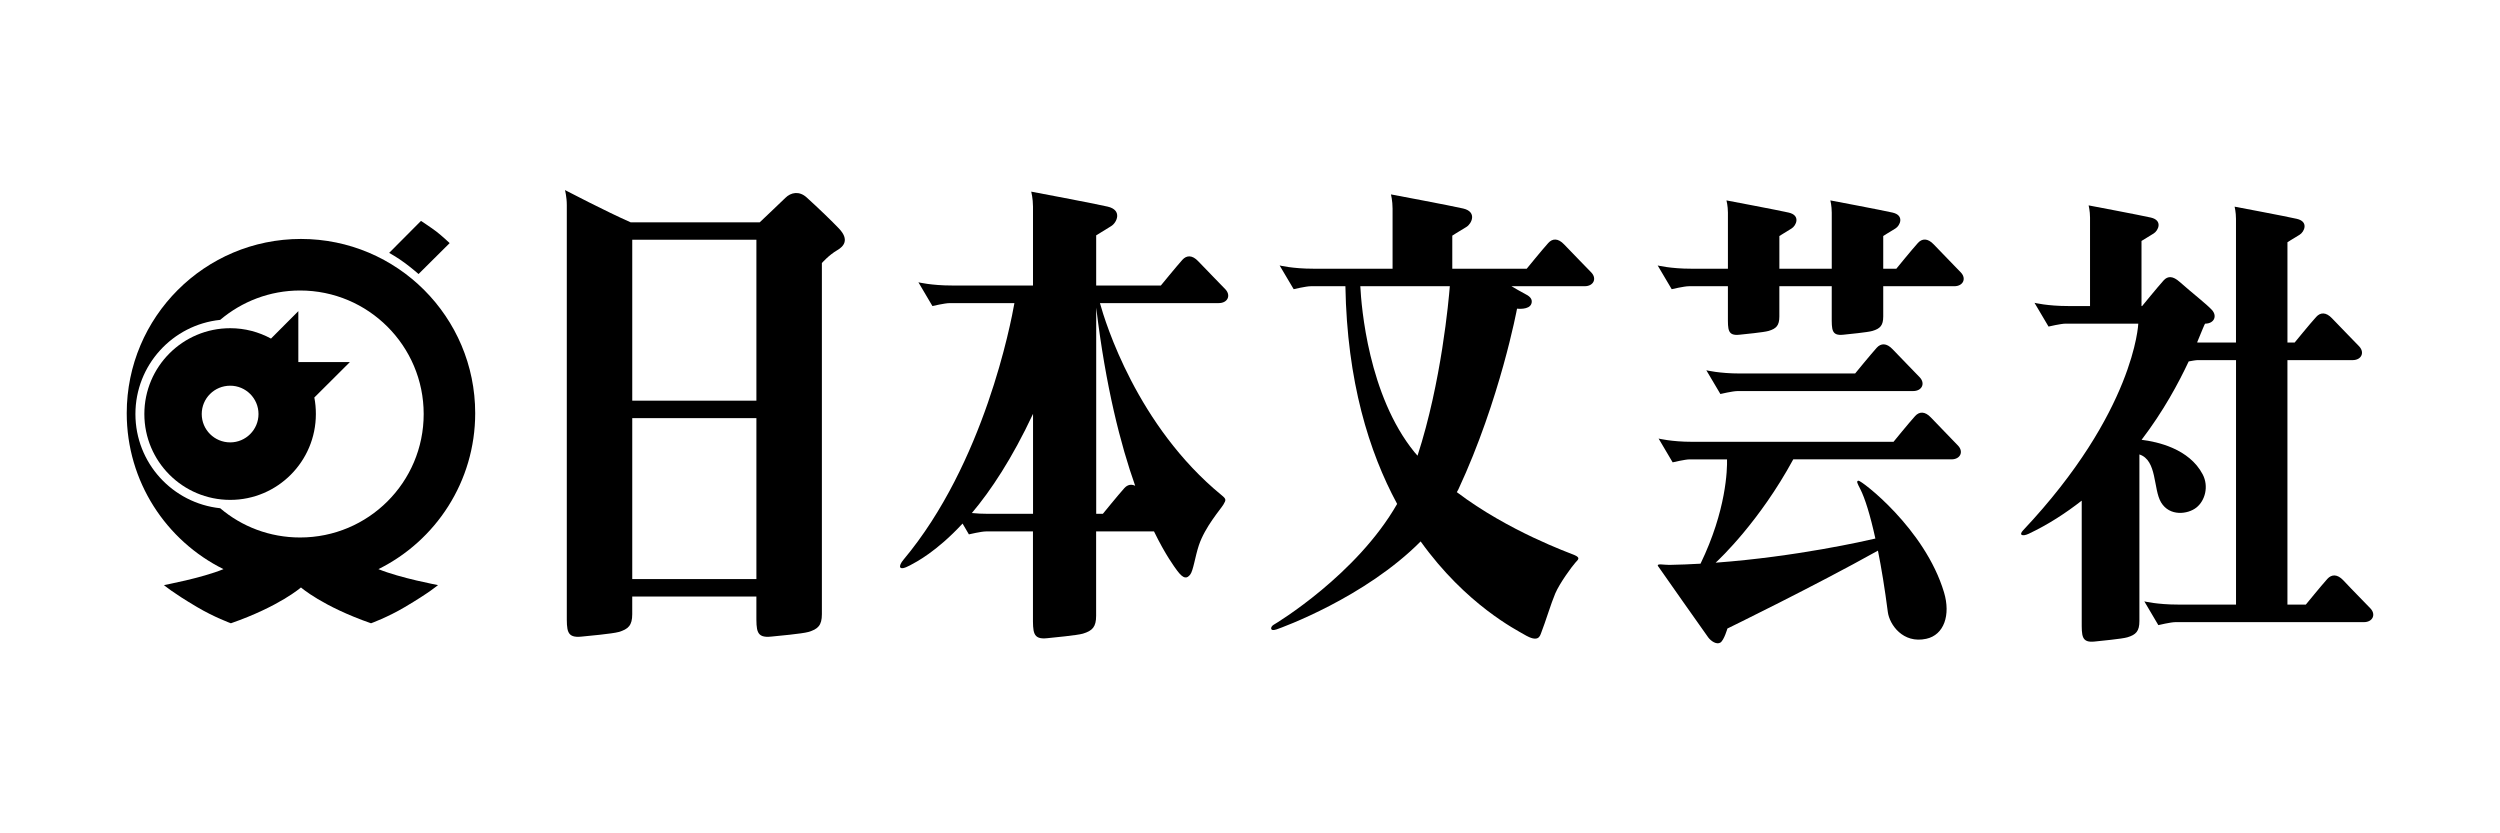 <?xml version="1.0" encoding="utf-8"?>
<!-- Generator: Adobe Illustrator 20.0.0, SVG Export Plug-In . SVG Version: 6.00 Build 0)  -->
<svg version="1.1" id="日本文芸社" xmlns="http://www.w3.org/2000/svg" xmlns:xlink="http://www.w3.org/1999/xlink" x="0px"
	 y="0px" viewBox="0 0 150 50" style="enable-background:new 0 0 150 50;" xml:space="preserve">
<style type="text/css">
	.st0{fill:#FFFFFF;}
</style>
<rect class="st0" width="150" height="50"/>
<g>
	<g>
		<path d="M142.224,36.503c-0.341-0.362-0.993-1.008-1.626-1.685
			c-0.364-0.384-0.702-0.364-0.958-0.083c-0.372,0.415-1.29,1.54-1.29,1.54
			s-0.437,0-1.104,0c0-4.591,0-10.258,0-14.668c1.881,0,3.604,0,3.912,0
			c0.523,0,0.742-0.452,0.392-0.826c-0.338-0.359-0.992-1.01-1.628-1.682
			c-0.362-0.385-0.7-0.364-0.951-0.083c-0.376,0.412-1.292,1.537-1.292,1.537
			s-0.164,0-0.432,0c0-3.532,0-6.019,0-6.019s0.316-0.202,0.732-0.451
			c0.28-0.169,0.561-0.785-0.169-0.953c-0.624-0.145-3.733-0.731-3.733-0.731
			s0.082,0.336,0.082,0.731c0,0.21,0,3.288,0,7.423c-0.967,0-1.838,0-2.146,0
			c-0.069,0-0.122-0.004-0.188-0.005c0.294-0.694,0.45-1.13,0.491-1.13
			c0.523,0,0.742-0.454,0.393-0.828c-0.335-0.359-1.13-0.97-1.936-1.682
			c-0.397-0.351-0.701-0.364-0.955-0.085c-0.373,0.414-1.29,1.539-1.29,1.539
			s-0.029,0-0.038,0c0-1.506,0-3.905,0-3.905s0.315-0.2,0.729-0.448
			c0.28-0.17,0.563-0.785-0.167-0.955c-0.623-0.143-3.734-0.731-3.734-0.731
			s0.084,0.338,0.084,0.731c0,0.538,0,3.661,0,5.308c-0.573,0-1.079,0-1.324,0
			c-1.229,0-2.008-0.193-2.008-0.193l0.842,1.425c0,0,0.739-0.176,1.034-0.176
			c0.153,0,4.351,0,4.351,0s-0.208,5.287-6.911,12.401
			c-0.268,0.281-0.051,0.39,0.341,0.205c1.178-0.558,2.225-1.244,3.176-1.986
			c0,3.024,0,6.698,0,7.227c0,0.88-0.026,1.316,0.785,1.226
			c0.288-0.033,1.638-0.156,1.954-0.253c0.519-0.154,0.722-0.369,0.722-0.973
			c0-0.821,0-6.745,0-9.999c1.074,0.351,0.82,2.074,1.3,2.877
			c0.513,0.856,1.608,0.717,2.12,0.309c0.519-0.41,0.754-1.267,0.378-1.988
			c-0.81-1.547-2.73-1.962-3.667-2.076c1.307-1.711,2.219-3.408,2.826-4.703
			c0.205-0.037,0.428-0.079,0.56-0.079c0.091,0,1.033,0,2.28,0
			c0,4.568,0,10.164,0,14.668c-1.605,0-3.13,0-3.493,0
			c-1.23,0-2.009-0.192-2.009-0.192l0.841,1.425c0,0,0.74-0.179,1.03-0.179
			c0.291,0,10.59,0,11.304,0C142.357,37.33,142.577,36.874,142.224,36.503z"/>
		<path d="M48.391,11.839c-0.439-0.393-0.935-0.301-1.272,0.036
			c-0.22,0.219-1.133,1.08-1.534,1.463h-7.748
			c-1.418-0.621-3.938-1.934-3.938-1.934s0.109,0.414,0.109,0.898
			c0,0.824,0,23.588,0,24.551c0,0.965-0.033,1.445,0.892,1.343
			c0.321-0.031,1.857-0.172,2.217-0.276c0.587-0.169,0.817-0.403,0.817-1.067
			c0-0.14,0-0.516,0-1.062h7.449c0,0.575,0,0.954,0,1.062
			c0,0.965-0.03,1.445,0.893,1.343c0.321-0.031,1.86-0.172,2.219-0.276
			c0.588-0.169,0.818-0.403,0.818-1.067c0-1.309,0-21.069,0-21.069
			s0.405-0.472,0.93-0.777c0.359-0.21,0.75-0.609,0.091-1.299
			C49.929,13.283,49.138,12.514,48.391,11.839z M37.935,14.383c0,0,0.038,0.002,0.094,0
			h7.355c0,1.671,0,5.561,0,9.658h-7.449C37.935,18.993,37.935,14.383,37.935,14.383z
			 M37.935,34.744c0-2.267,0-5.997,0-9.657h7.449c0,3.705,0,7.414,0,9.657H37.935z"/>
		<path d="M116.025,14.666c-0.362-0.385-0.703-0.366-0.954-0.084
			c-0.373,0.412-1.29,1.54-1.29,1.54s-0.307,0-0.787,0c0-1.052,0-1.962,0-1.962
			s0.314-0.201,0.731-0.451c0.279-0.167,0.56-0.785-0.17-0.954
			c-0.624-0.144-3.733-0.731-3.733-0.731s0.083,0.337,0.083,0.731
			c0,0.359,0,1.895,0,3.367c-0.996,0-2.083,0-3.143,0c0-1.052,0-1.962,0-1.962
			s0.316-0.201,0.731-0.451c0.28-0.167,0.56-0.785-0.171-0.954
			c-0.623-0.144-3.734-0.731-3.734-0.731s0.087,0.337,0.087,0.731
			c0,0.359,0,1.895,0,3.367c-1.157,0-2.002,0-2.203,0
			c-1.232,0-2.012-0.195-2.012-0.195l0.842,1.424c0,0,0.743-0.178,1.031-0.178
			c0.069,0,0.991,0,2.341,0c0,0.842,0,1.554,0,1.813c0,0.785-0.025,1.176,0.7,1.096
			c0.255-0.029,1.46-0.141,1.741-0.227c0.465-0.138,0.646-0.327,0.646-0.869
			c0-0.367,0-1.065,0-1.813c1.014,0,2.082,0,3.143,0c0,0.842,0,1.554,0,1.813
			c0,0.785-0.023,1.176,0.702,1.096c0.254-0.029,1.463-0.141,1.741-0.227
			c0.464-0.138,0.647-0.327,0.647-0.869c0-0.367,0-1.065,0-1.813
			c2.266,0,4.033,0,4.265,0c0.524,0,0.743-0.453,0.394-0.824
			C117.315,15.986,116.66,15.339,116.025,14.666z"/>
		<path d="M93.848,14.666c-0.364-0.385-0.701-0.366-0.954-0.084
			c-0.372,0.412-1.29,1.54-1.29,1.54s-2.026,0-4.467,0c0-1.093,0-1.984,0-1.984
			s0.365-0.234,0.847-0.522c0.324-0.195,0.652-0.91-0.196-1.106
			c-0.722-0.169-4.33-0.846-4.33-0.846s0.096,0.391,0.096,0.846
			c0,0.394,0,2,0,3.612c-2.376,0-4.442,0-4.768,0c-1.23,0-2.009-0.195-2.009-0.195
			l0.843,1.424c0,0,0.741-0.178,1.033-0.178c0.061,0,0.873,0,2.071,0
			c0.099,5.703,1.416,9.941,3.104,13.061c-2.423,4.243-7.236,7.154-7.41,7.252
			c-0.2,0.115-0.253,0.421,0.168,0.28c0.328-0.111,5.307-1.912,8.653-5.281
			c2.734,3.813,5.768,5.32,6.224,5.592c0.844,0.504,0.93,0.094,1.01-0.113
			c0.255-0.647,0.591-1.769,0.843-2.359c0.264-0.614,0.983-1.599,1.209-1.851
			c0.15-0.173,0.335-0.282-0.058-0.451c-0.302-0.131-3.953-1.425-7.057-3.774
			c0.031-0.06,0.067-0.114,0.096-0.175c2.507-5.389,3.516-10.835,3.516-10.835
			s0.733,0.092,0.862-0.3c0.074-0.224-0.037-0.412-0.338-0.56
			c-0.249-0.126-0.705-0.397-0.858-0.487c2.342,0,4.162,0,4.396,0
			c0.525,0,0.745-0.453,0.394-0.824C95.137,15.986,94.483,15.339,93.848,14.666z
			 M85.052,27.341c-0.062-0.074-0.127-0.138-0.186-0.213
			c-2.765-3.408-3.185-8.724-3.247-9.955c1.522,0,3.442,0,5.37,0
			C86.926,17.979,86.488,22.925,85.052,27.341z"/>
		<path d="M73.524,17.359c-0.34-0.361-0.991-1.009-1.63-1.684
			c-0.362-0.386-0.7-0.365-0.952-0.085c-0.373,0.417-1.29,1.54-1.29,1.54
			s-1.717,0-3.881,0c0-1.822,0-3.009,0-3.009s0.39-0.246,0.898-0.553
			c0.346-0.207,0.689-0.963-0.208-1.171c-0.765-0.18-4.587-0.899-4.587-0.899
			s0.106,0.416,0.106,0.899c0,0.224,0,2.109,0,4.733c-2.406,0-4.531,0-4.866,0
			c-1.232,0-2.009-0.193-2.009-0.193l0.841,1.426c0,0,0.741-0.176,1.031-0.176
			c0.095,0,1.712,0,3.888,0c-0.208,1.184-1.811,9.613-6.656,15.396
			c-0.313,0.37-0.338,0.732,0.391,0.338c0.365-0.195,1.584-0.814,3.154-2.508
			l0.38,0.649c0,0,0.742-0.177,1.031-0.177c0.099,0,1.284,0,2.813,0
			c0,2.773,0,4.79,0,5.063c0,0.965-0.031,1.444,0.861,1.343
			c0.311-0.034,1.794-0.17,2.137-0.273c0.571-0.172,0.792-0.404,0.792-1.07
			c0-0.372,0-2.379,0-5.063c1.494,0,2.815,0,3.473,0
			c0.685,1.408,1.224,2.125,1.378,2.338c0.413,0.559,0.6,0.482,0.788,0.259
			c0.188-0.224,0.299-1.084,0.523-1.758c0.375-1.123,1.311-2.172,1.476-2.452
			c0.17-0.281,0.168-0.335-0.11-0.561c-5.074-4.16-6.977-10.361-7.299-11.525
			c3.52,0,6.804,0,7.128,0C73.656,18.186,73.873,17.733,73.524,17.359z M61.982,30.83
			c-1.24,0-2.354,0-2.677,0c-0.384,0-0.704-0.019-0.993-0.048
			c1.139-1.35,2.415-3.272,3.67-5.951C61.982,26.918,61.982,28.994,61.982,30.83z
			 M68.111,29.147c-0.245-0.119-0.469-0.059-0.652,0.142
			c-0.371,0.414-1.288,1.54-1.288,1.54s-0.154,0-0.399,0c0-3.914,0-8.874,0-12.371
			C66.345,23.213,67.24,26.689,68.111,29.147z"/>
		<path d="M115.856,25.051c-0.361-0.384-0.701-0.365-0.952-0.084
			c-0.376,0.414-1.292,1.541-1.292,1.541s-11.26,0-12.087,0
			c-1.231,0-2.009-0.195-2.009-0.195l0.843,1.428c0,0,0.739-0.179,1.032-0.179
			c0.067,0,0.948,0,2.231,0c0.015,0.604-0.039,3.055-1.59,6.259
			c-0.617,0.034-1.238,0.063-1.868,0.073c-0.306,0.007-0.813-0.113-0.674,0.084
			c0.144,0.206,2.836,4.045,3.005,4.268c0.167,0.223,0.502,0.449,0.729,0.309
			c0.221-0.142,0.421-0.843,0.421-0.843s5.202-2.534,9.032-4.674
			c0.209,1.043,0.411,2.275,0.594,3.691c0.1,0.742,0.902,1.909,2.307,1.599
			c1.065-0.232,1.469-1.426,1.065-2.782c-1.148-3.842-4.977-6.737-5.137-6.705
			c-0.14,0.026-0.07,0.149,0.112,0.504c0.275,0.537,0.594,1.546,0.905,2.968
			c-0.598,0.139-4.731,1.089-9.584,1.449c0.262-0.241,2.638-2.482,4.657-6.2
			c4.214,0,9.089,0,9.496,0c0.524,0,0.742-0.454,0.391-0.824
			C117.146,26.375,116.491,25.725,115.856,25.051z"/>
		<path d="M114.793,23.463c0.521,0,0.742-0.454,0.39-0.826
			c-0.341-0.361-0.991-1.013-1.628-1.684c-0.364-0.385-0.703-0.366-0.956-0.083
			c-0.372,0.414-1.291,1.539-1.291,1.539s-6.095,0-6.919,0
			c-1.231,0-2.009-0.193-2.009-0.193l0.843,1.424c0,0,0.741-0.176,1.032-0.176
			C104.545,23.463,114.074,23.463,114.793,23.463z"/>
	</g>
	<g>
		<path d="M23.35,15.172l1.909-1.918c0,0,0.528,0.344,0.915,0.632
			c0.357,0.275,0.805,0.7,0.805,0.7l-1.867,1.856c0,0-0.373-0.333-0.834-0.673
			C23.841,15.446,23.35,15.172,23.35,15.172z"/>
		<path d="M18.86,23.85c0.063,0.323,0.092,0.653,0.092,0.992
			c0,2.844-2.304,5.151-5.137,5.151c-2.851,0-5.154-2.307-5.154-5.151
			c0-2.842,2.304-5.15,5.154-5.15c0.879,0,1.714,0.225,2.445,0.623l1.64-1.647
			v3.054h3.095L18.86,23.85z M15.51,24.842c0-0.942-0.763-1.7-1.696-1.7
			c-0.951,0-1.71,0.758-1.71,1.7c0,0.939,0.759,1.701,1.71,1.701
			C14.748,26.543,15.51,25.781,15.51,24.842z"/>
		<path d="M22.706,34.148c1.307,0.536,3.575,0.957,3.575,0.957
			s-0.495,0.437-1.987,1.317c-1.031,0.613-2.032,0.975-2.032,0.975
			c-2.919-1.016-4.204-2.15-4.204-2.15s-1.286,1.133-4.204,2.15
			c0,0-0.996-0.361-2.032-0.975c-1.492-0.88-1.986-1.317-1.986-1.317
			s2.269-0.42,3.573-0.957c-3.44-1.705-5.805-5.255-5.805-9.356
			c0-5.775,4.681-10.455,10.454-10.455c5.771,0,10.454,4.68,10.454,10.455
			C28.512,28.893,26.147,32.444,22.706,34.148z M25.421,24.842
			c0-4.086-3.32-7.412-7.416-7.412c-1.826,0-3.497,0.665-4.794,1.762
			c-2.854,0.297-5.086,2.712-5.086,5.65c0,2.94,2.232,5.35,5.086,5.652
			c1.297,1.102,2.969,1.755,4.794,1.755C22.101,32.25,25.421,28.937,25.421,24.842z
			"/>
	</g>
</g>
</svg>
